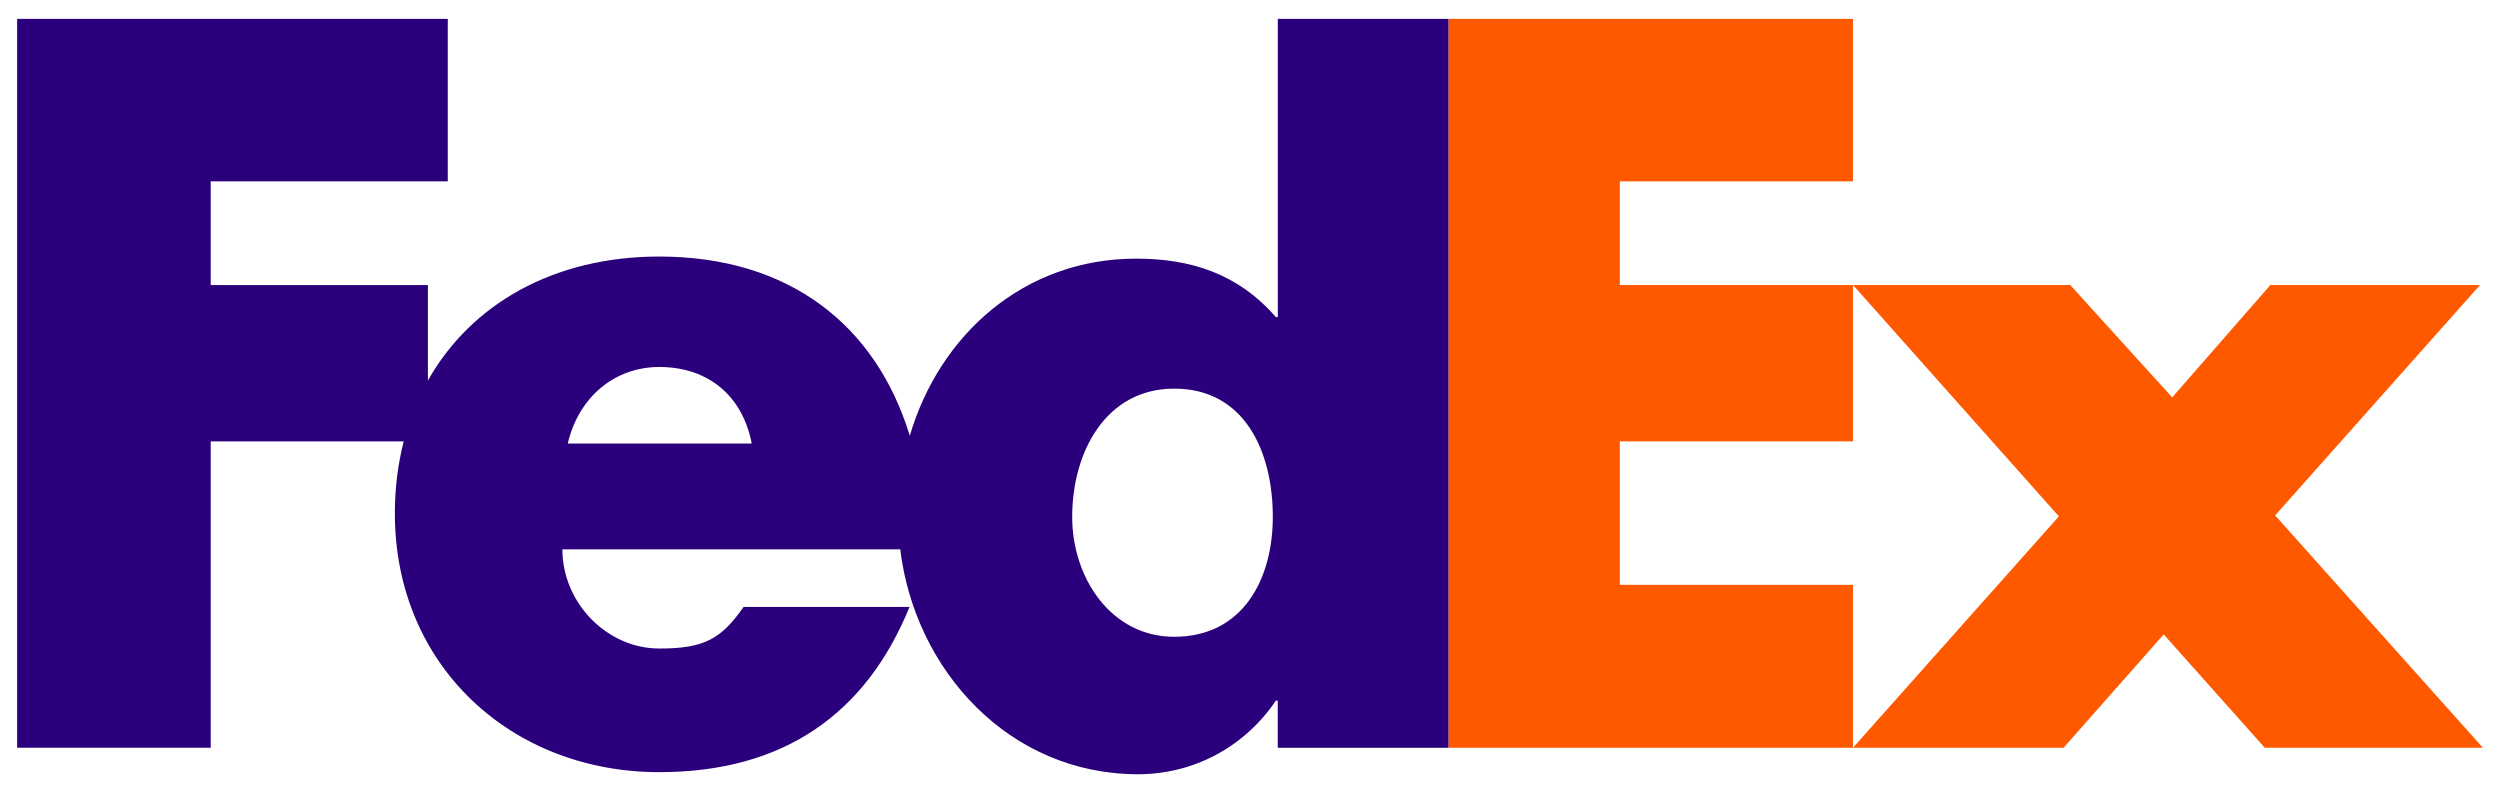 <svg width="73" height="23" viewBox="0 0 73 23" fill="none" xmlns="http://www.w3.org/2000/svg"><path d="M60.45 8.322L63.428 11.604L66.295 8.322H72.417L66.434 15.05L72.499 21.833H66.13L63.18 18.525L60.257 21.833H54.107L60.119 15.078L54.107 8.322H60.45Z" fill="#FF5900"/><path d="M54.107 8.323V12.888H47.298V17.077H54.107V21.834H42.294V0.551H54.107V5.295H47.298V8.323H54.107Z" fill="#FF5900"/><path d="M37.312 0.551V9.261H37.257C36.153 7.993 34.775 7.552 33.175 7.552C29.899 7.552 27.431 9.78 26.566 12.724C25.576 9.48 23.029 7.491 19.25 7.491C16.183 7.491 13.759 8.868 12.495 11.112V8.323H6.153V5.295H13.075V0.551H0.5V21.834H6.153V12.888H11.789C11.62 13.545 11.53 14.249 11.53 14.992C11.53 19.431 14.922 22.547 19.25 22.547C22.89 22.547 25.29 20.838 26.558 17.723H21.712C21.058 18.66 20.561 18.937 19.25 18.937C17.732 18.937 16.422 17.612 16.422 16.041H26.287C26.715 19.567 29.462 22.608 33.23 22.608C34.856 22.608 36.346 21.808 37.255 20.458H37.31V21.836H42.294V0.551H37.312ZM16.579 12.951C16.893 11.599 17.942 10.716 19.252 10.716C20.692 10.716 21.688 11.572 21.95 12.951C22.059 12.951 16.579 12.951 16.579 12.951ZM34.286 18.594C32.45 18.594 31.308 16.882 31.308 15.095C31.308 13.185 32.3 11.348 34.286 11.348C36.346 11.348 37.166 13.185 37.166 15.095C37.166 16.906 36.297 18.594 34.286 18.594Z" fill="#2A007C"/></svg>